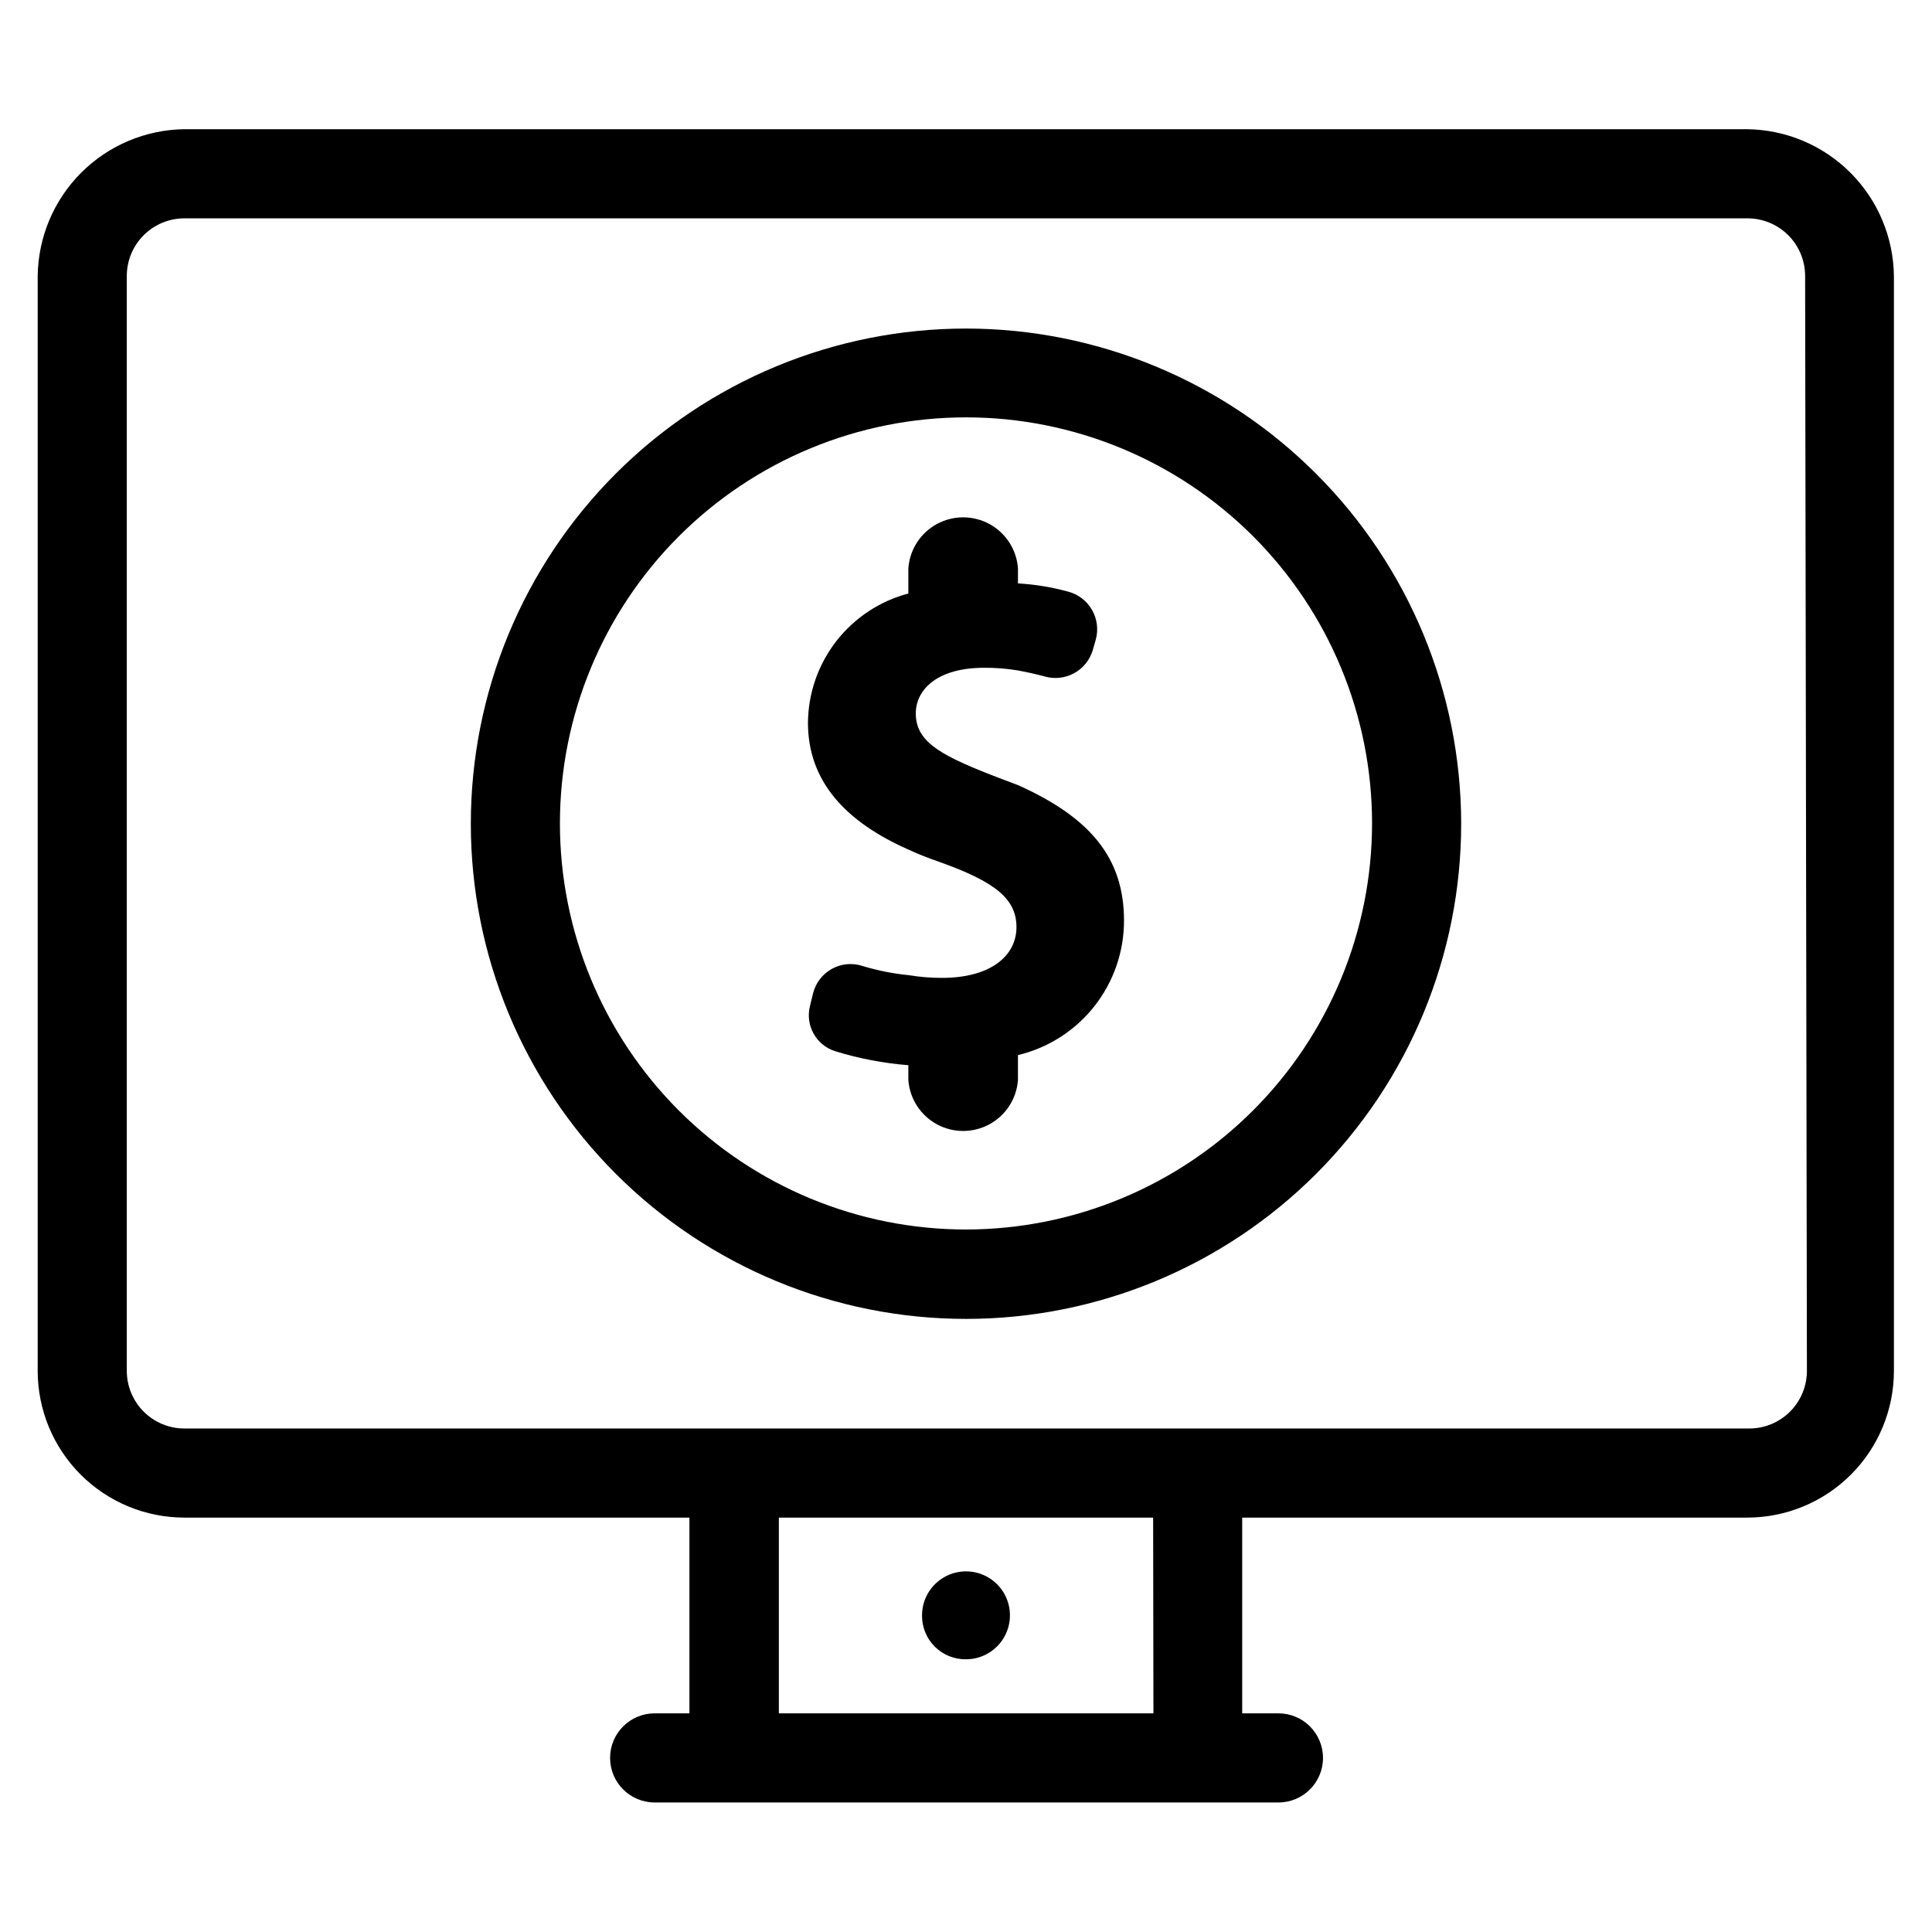 <?xml version="1.0" encoding="UTF-8"?>
<!-- Uploaded to: ICON Repo, www.iconrepo.com, Generator: ICON Repo Mixer Tools -->
<svg fill="#000000" width="800px" height="800px" version="1.1" viewBox="144 144 512 512" xmlns="http://www.w3.org/2000/svg">
 <g>
  <path d="m400 583.73c4.719 0 8.973-2.848 10.77-7.211s0.789-9.379-2.562-12.703c-3.348-3.328-8.371-4.305-12.723-2.477s-7.168 6.102-7.137 10.82c-0.02 3.09 1.203 6.055 3.394 8.234 2.191 2.176 5.168 3.379 8.258 3.336z"/>
  <path d="m607.11 178.24h-414.23c-10.289 0.125-20.121 4.273-27.391 11.555-7.269 7.285-11.395 17.125-11.5 27.414v290.08c0 10.316 4.098 20.207 11.391 27.5s17.184 11.391 27.5 11.391h133.82v51.875h-9.211c-6.523 0-11.809 5.285-11.809 11.809 0 6.519 5.285 11.809 11.809 11.809h165.31c6.519 0 11.809-5.289 11.809-11.809 0-6.523-5.289-11.809-11.809-11.809h-9.605v-51.875h133.82c10.316 0 20.207-4.098 27.5-11.391s11.391-17.184 11.391-27.5v-290.08c-0.102-10.277-4.219-20.105-11.473-27.387-7.25-7.281-17.062-11.438-27.336-11.582zm-157.44 419.82h-99.266v-51.875h99.188zm173.18-90.766c0 4.051-1.609 7.938-4.473 10.801-2.863 2.863-6.75 4.473-10.801 4.473h-414.7c-4.051 0-7.938-1.609-10.801-4.473-2.863-2.863-4.473-6.75-4.473-10.801v-290.08c-0.02-4.066 1.578-7.969 4.445-10.852 2.867-2.879 6.762-4.5 10.828-4.5h414.23c4.062 0 7.957 1.621 10.824 4.5 2.867 2.883 4.465 6.785 4.445 10.852z"/>
  <path d="m400 231.07c-34.809 0-68.191 13.828-92.801 38.441-24.613 24.617-38.434 58-38.426 92.809 0.004 34.809 13.84 68.188 38.461 92.793s58.008 38.422 92.816 38.41c34.809-0.016 68.184-13.859 92.785-38.484 24.602-24.625 38.41-58.016 38.391-92.824-0.043-34.781-13.883-68.129-38.488-92.715-24.602-24.59-57.957-38.41-92.738-38.43zm0 238.76c-28.543 0-55.914-11.34-76.094-31.52-20.18-20.18-31.52-47.551-31.52-76.094 0-28.539 11.34-55.91 31.52-76.09 20.18-20.18 47.551-31.52 76.094-31.52 28.539 0 55.91 11.34 76.09 31.52 20.184 20.18 31.52 47.551 31.52 76.09-0.02 28.535-11.367 55.895-31.543 76.07-20.176 20.176-47.535 31.52-76.066 31.543z"/>
  <path d="m413.77 352.06-4.172-1.574c-15.742-5.984-22.906-9.605-22.906-17.398 0-6.375 5.746-12.121 18.105-12.121 3.004-0.02 6.008 0.219 8.973 0.707 2.519 0.473 4.961 1.023 7.008 1.574 2.629 0.781 5.465 0.48 7.871-0.836 2.41-1.316 4.191-3.535 4.961-6.172l0.789-2.754h-0.004c0.723-2.641 0.367-5.461-0.992-7.84-1.359-2.375-3.606-4.117-6.25-4.832-4.371-1.207-8.855-1.945-13.383-2.207v-4.016 0.004c-0.363-4.938-3.207-9.352-7.551-11.719-4.348-2.367-9.598-2.367-13.941 0-4.348 2.367-7.191 6.781-7.555 11.719v6.691c-7.574 2-14.281 6.438-19.09 12.625-4.809 6.184-7.449 13.781-7.516 21.617 0 15.742 10.234 26.371 26.609 33.613h-0.004c2.57 1.184 5.195 2.234 7.871 3.148 14.879 5.273 20.781 9.762 20.781 17.398s-6.848 13.461-19.758 13.461c-2.926 0-5.848-0.234-8.738-0.711-4.164-0.406-8.277-1.223-12.277-2.438-2.715-0.895-5.68-0.613-8.18 0.777-2.496 1.391-4.297 3.762-4.969 6.543l-0.789 3.227h0.004c-1.336 5.156 1.605 10.453 6.691 12.043 6.297 1.941 12.793 3.18 19.363 3.703v3.938-0.004c0.363 4.938 3.207 9.348 7.555 11.719 4.344 2.367 9.594 2.367 13.941 0 4.344-2.371 7.188-6.781 7.551-11.719v-6.613c8.016-1.914 15.148-6.473 20.25-12.945 5.098-6.473 7.867-14.473 7.856-22.715 0-16.609-8.977-27.316-28.105-35.895z"/>
 </g>
</svg>